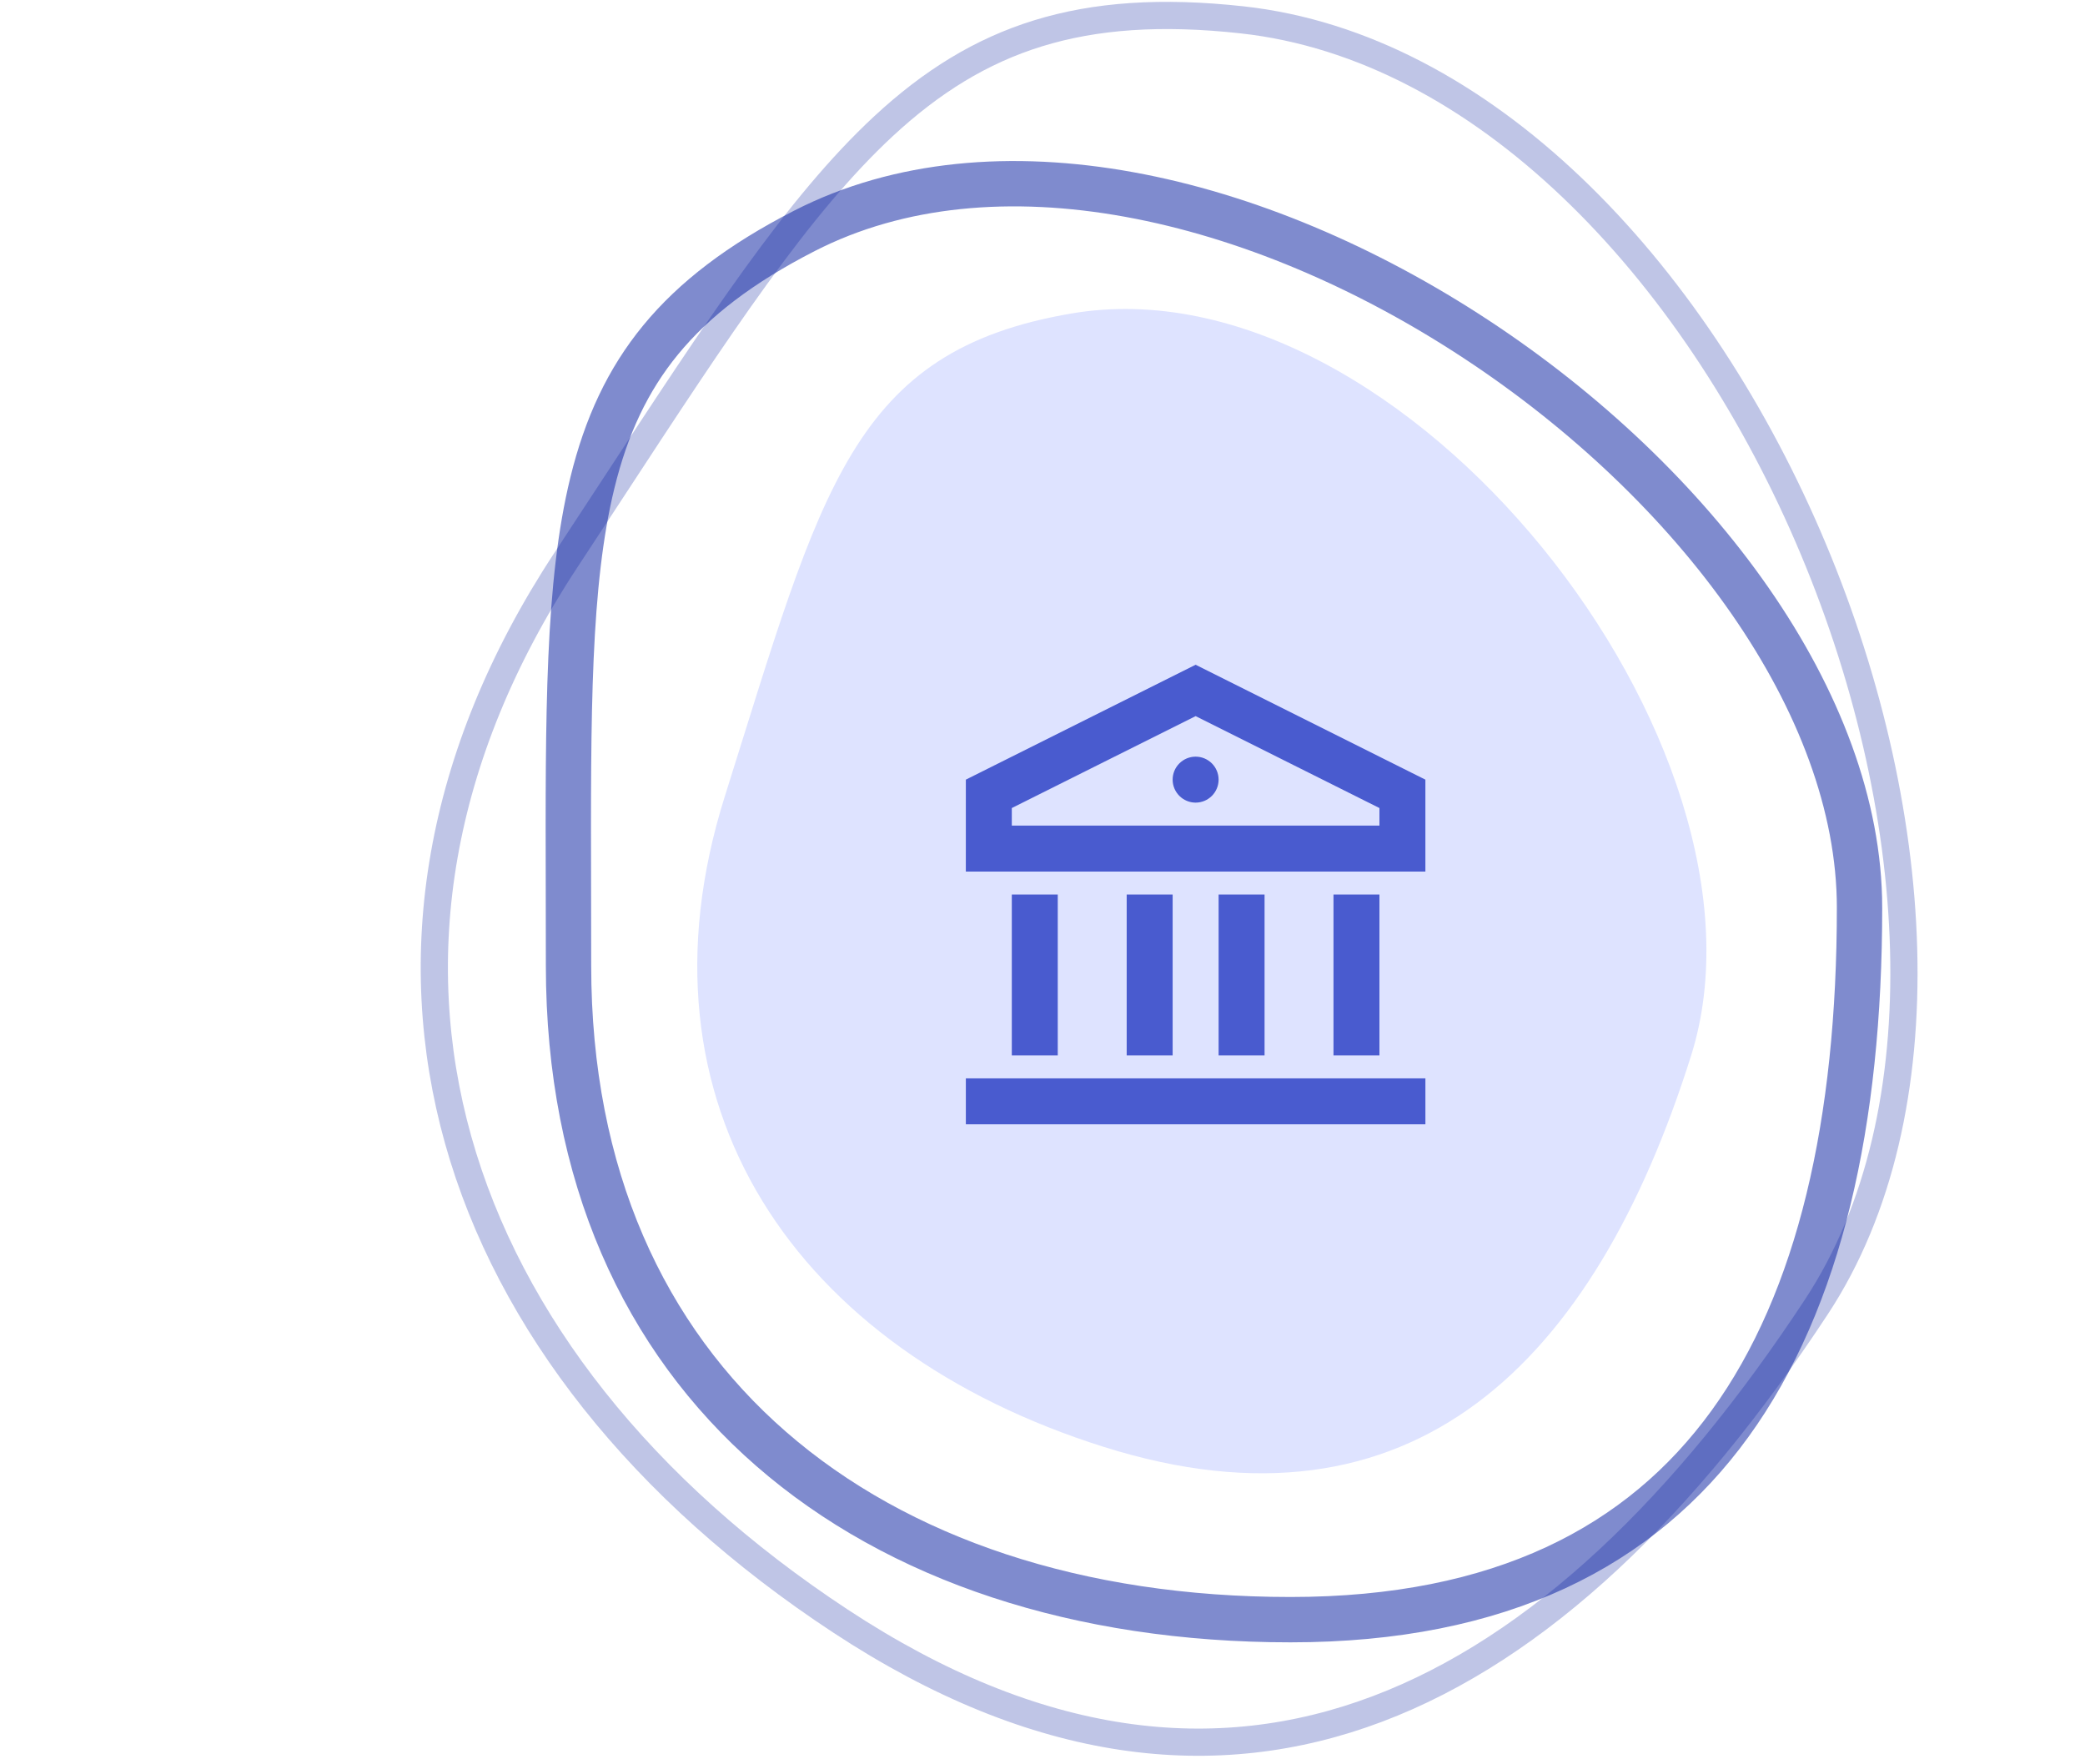 <svg fill="none" height="110" viewBox="0 0 130 110" width="130" xmlns="http://www.w3.org/2000/svg" xmlns:xlink="http://www.w3.org/1999/xlink"><clipPath id="a"><path d="m0 0h130v110h-130z"/></clipPath><g clip-path="url(#a)"><path d="m105.442 65.811c-6.054 19.224-17.399 30.452-36.613 24.401-19.213-6.05-29.695-21.324-23.641-40.548 6.054-19.224 7.909-27.787 21.622-30.12 20.718-3.525 44.686 27.043 38.632 46.267z" fill="#dee3ff"/><path d="m60.221 67.232h28.653v2.865h-28.653zm2.865-11.461h2.865v10.028h-2.865zm7.163 0h2.865v10.028h-2.865zm5.731 0h2.865v10.028h-2.865zm7.163 0h2.865v10.028h-2.865zm-22.922-7.163 14.326-7.163 14.326 7.163v5.731h-28.653zm2.865 1.771v1.095h22.922v-1.095l-11.461-5.731zm11.461-.338c-.38 0-.744-.151-1.013-.42-.269-.269-.42-.633-.42-1.013 0-.38.151-.744.42-1.013.269-.269.633-.42 1.013-.42s.744.151 1.013.42c.269.269.42.633.42 1.013 0 .38-.151.744-.42 1.013-.269.269-.633.42-1.013.42z" fill="#495bcf"/><g stroke="#00199e"><path d="m115.942 56.6c0 13.332-2.472 24.432-8.077 32.167-5.545 7.653-14.305 12.214-27.4 12.214-13.209 0-24.459-3.741-32.386-10.648-7.903-6.886-12.631-17.029-12.631-30.129 0-1.596-.004-3.135-.007-4.618-.026-11.143-.044-19.209 1.498-25.499.86-3.507 2.196-6.397 4.263-8.909 2.073-2.519 4.938-4.727 8.953-6.784 11.832-6.061 28.214-2.235 41.878 6.752 13.662 8.986 23.909 22.679 23.909 35.453z" opacity=".5" stroke-width="2.827"/><path d="m113.26 81.468c-8.145 12.38-17.291 21.276-27.392 25.085-10.044 3.789-21.176 2.601-33.469-5.487-12.35-8.125-20.631-18.574-23.833-29.996-3.197-11.403-1.359-23.874 6.709-36.137.971-1.476 1.905-2.903 2.806-4.28 6.737-10.293 11.679-17.843 17.002-22.781 2.992-2.775 6.079-4.695 9.644-5.795 3.57-1.101 7.671-1.394 12.713-.84 15.032 1.653 28.047 15.471 35.284 32.204 7.237 16.733 8.497 35.925.537 48.025z" opacity=".25" stroke-width="1.696"/></g></g></svg>